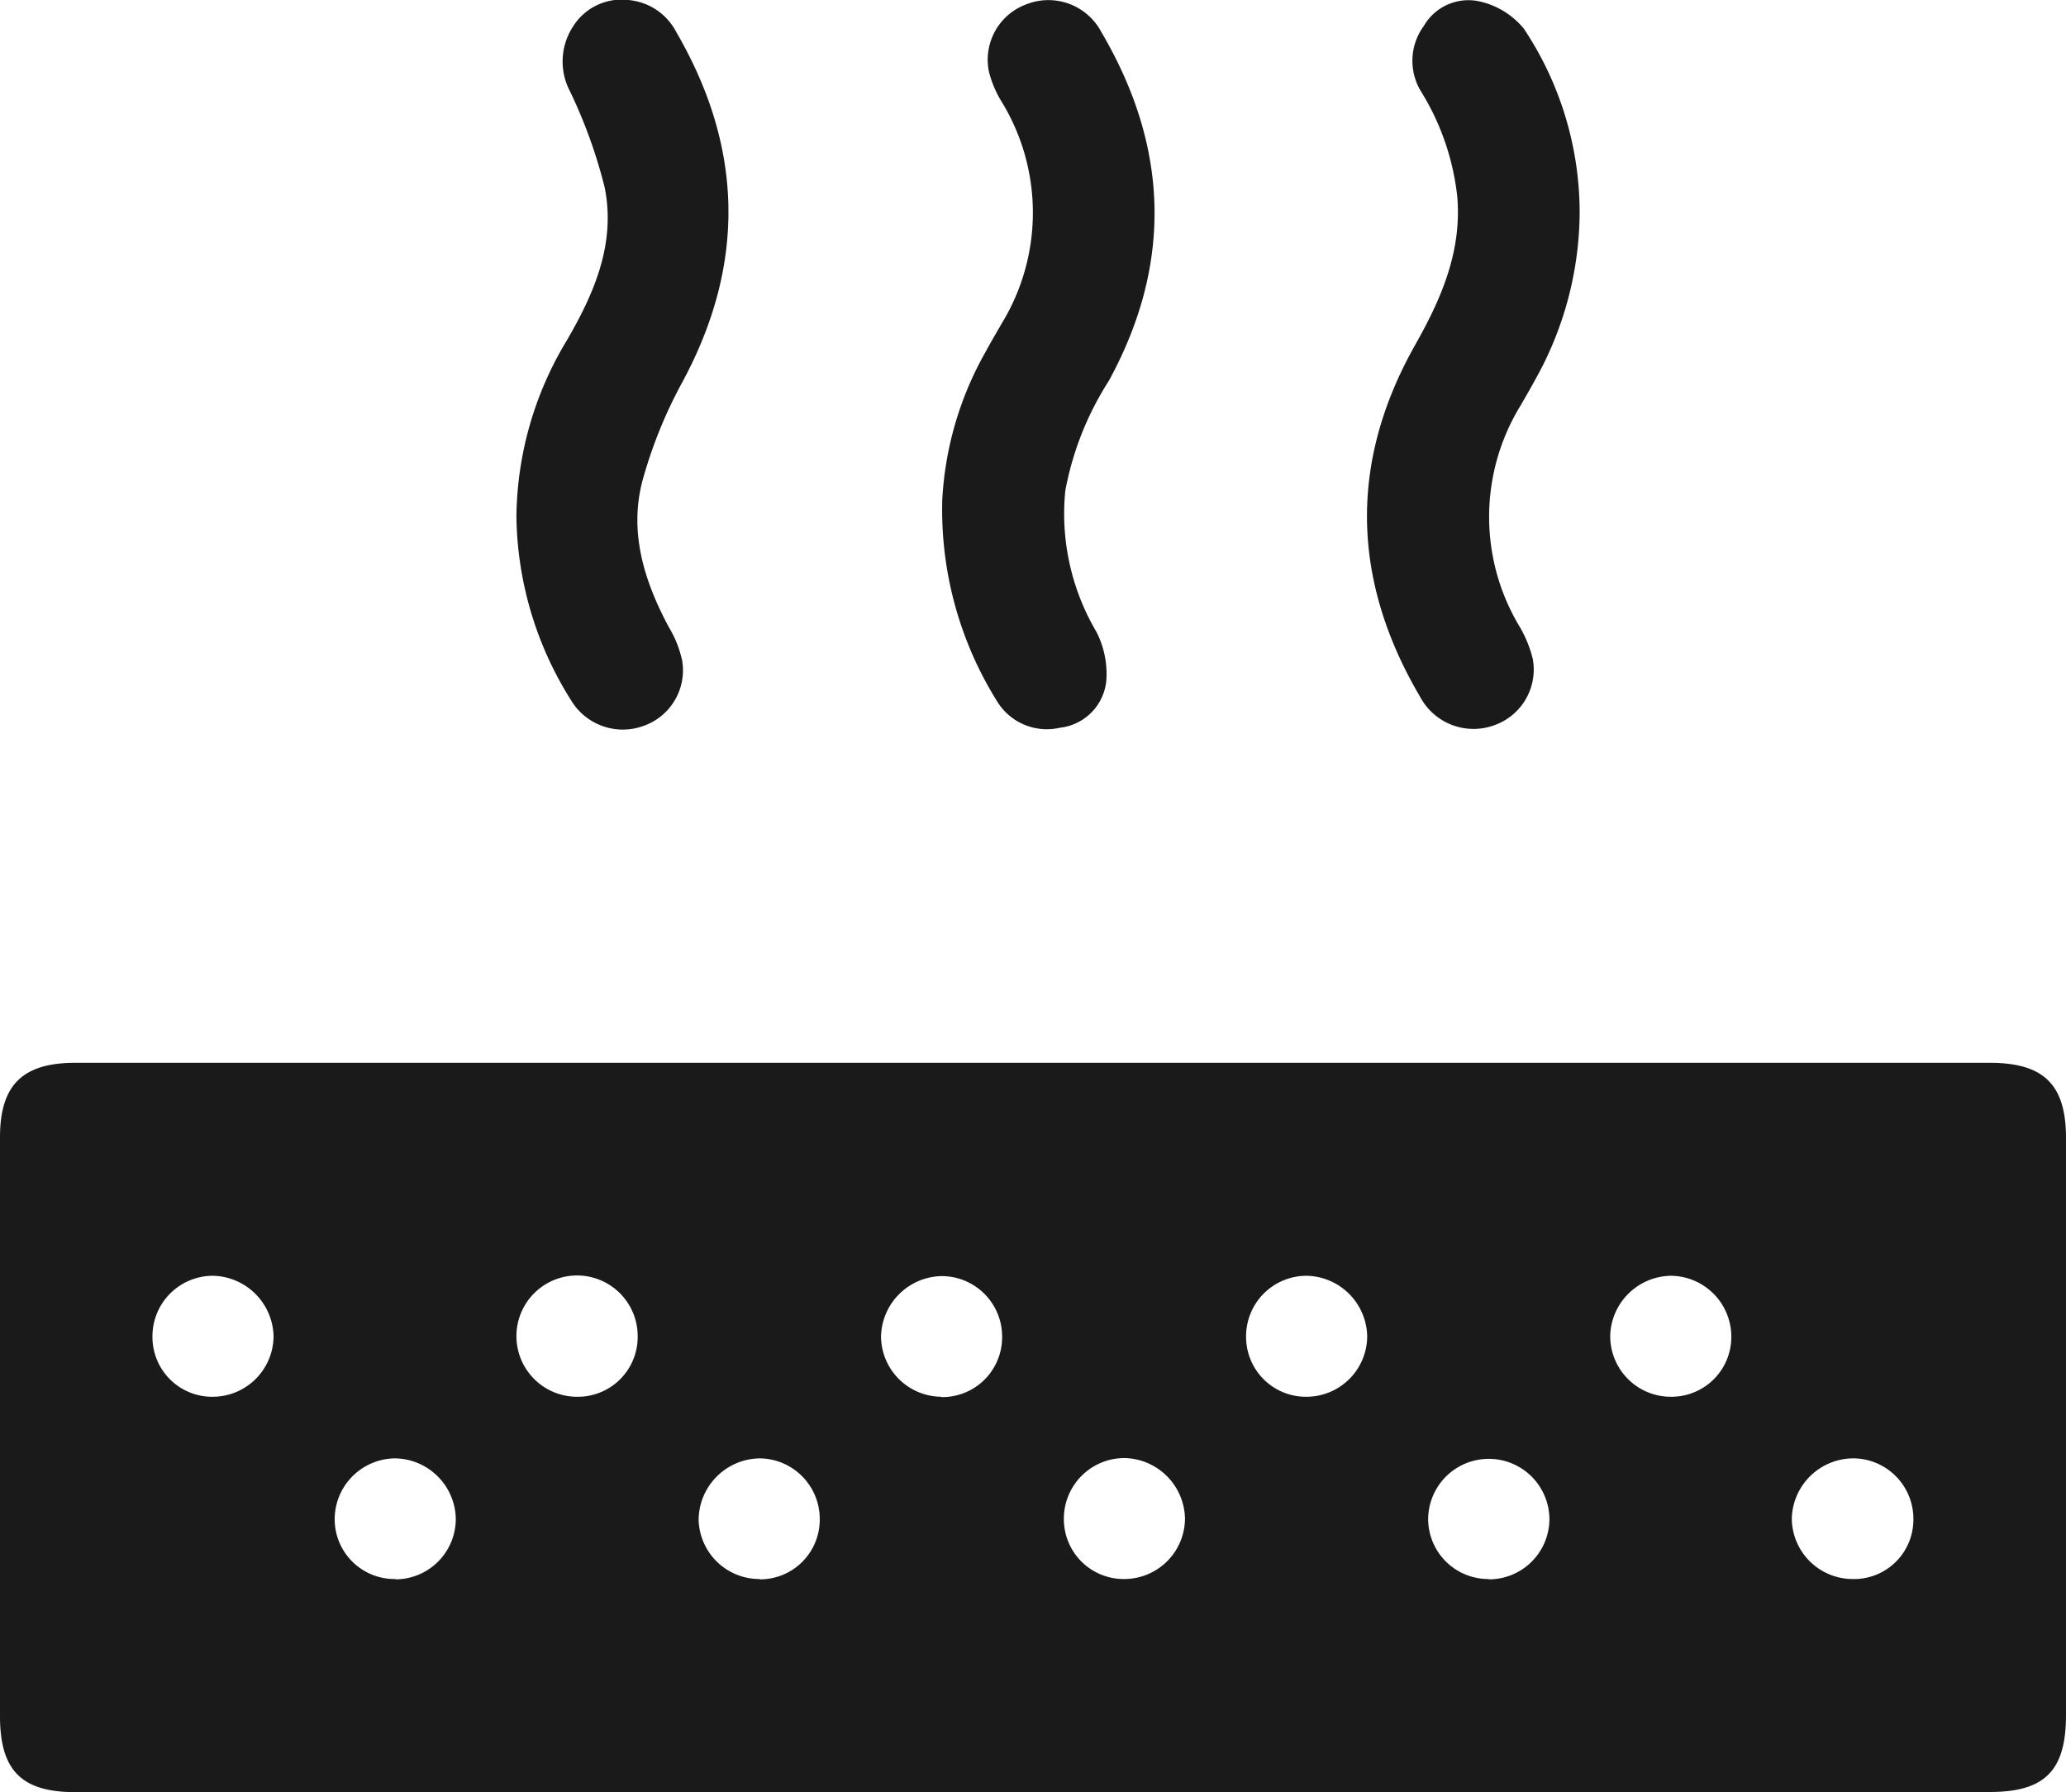 <?xml version="1.0" encoding="UTF-8"?> <svg xmlns="http://www.w3.org/2000/svg" id="Слой_1" data-name="Слой 1" viewBox="0 0 129.14 112"> <defs> <style>.cls-1{fill:#1a1a1a;}</style> </defs> <g id="Nsbp1f"> <path class="cls-1" d="M64.6,112H4.71C1.34,112,0,110.64,0,107.25V71.07c0-3.26,1.41-4.65,4.7-4.65H124.37c3.39,0,4.77,1.36,4.77,4.71v36.05c0,3.48-1.32,4.81-4.77,4.81ZM13.32,87.29a3.81,3.81,0,0,0,3.78-3.76,3.87,3.87,0,0,0-3.77-3.8,3.78,3.78,0,0,0-3.8,3.85A3.73,3.73,0,0,0,13.32,87.29Zm22.8,0a3.74,3.74,0,0,0,3.74-3.77,3.79,3.79,0,1,0-3.74,3.77Zm72.1-3.78a3.81,3.81,0,0,0-3.75-3.78,3.85,3.85,0,0,0-3.82,3.74,3.79,3.79,0,0,0,3.84,3.82A3.74,3.74,0,0,0,108.22,83.51ZM81.7,87.29a3.8,3.8,0,0,0,3.76-3.77,3.86,3.86,0,0,0-3.77-3.79,3.78,3.78,0,0,0-3.8,3.86A3.74,3.74,0,0,0,81.7,87.29ZM119.6,95a3.78,3.78,0,0,0-3.67-3.86A3.86,3.86,0,0,0,112,94.91a3.81,3.81,0,0,0,3.77,3.77A3.71,3.71,0,0,0,119.6,95Zm-72.1,3.7a3.73,3.73,0,0,0,3.74-3.76,3.79,3.79,0,0,0-3.73-3.8A3.87,3.87,0,0,0,43.67,95,3.8,3.8,0,0,0,47.5,98.68Zm45.56,0a3.78,3.78,0,0,0,3.79-3.74,3.79,3.79,0,1,0-7.58,0A3.76,3.76,0,0,0,93.06,98.68Zm-68.33,0a3.78,3.78,0,0,0,3.76-3.77,3.85,3.85,0,0,0-3.78-3.79A3.81,3.81,0,0,0,20.92,95,3.74,3.74,0,0,0,24.73,98.68Zm34.1-11.39a3.74,3.74,0,0,0,3.81-3.7,3.78,3.78,0,0,0-3.8-3.86,3.86,3.86,0,0,0-3.77,3.79A3.8,3.8,0,0,0,58.83,87.29ZM70.31,98.68a3.8,3.8,0,0,0,3.76-3.77,3.86,3.86,0,0,0-3.78-3.79A3.79,3.79,0,0,0,66.5,95,3.74,3.74,0,0,0,70.31,98.68Z"></path> <path class="cls-1" d="M58.9,31.2A21,21,0,0,1,61.6,22c.32-.59.66-1.17,1-1.76a13.29,13.29,0,0,0,0-13.9,6.75,6.75,0,0,1-.78-1.84A3.69,3.69,0,0,1,64.18.26,3.74,3.74,0,0,1,68.84,2c4.22,7.17,4.48,14.46.47,21.8a19.23,19.23,0,0,0-2.72,6.86,14.52,14.52,0,0,0,1.94,8.82,5.76,5.76,0,0,1,.62,3.09,3.28,3.28,0,0,1-2.9,2.91,3.64,3.64,0,0,1-3.86-1.55A22.59,22.59,0,0,1,58.9,31.2Z"></path> <path class="cls-1" d="M32.28,32.29a21.65,21.65,0,0,1,3.14-11c1.75-3,3.07-6.09,2.38-9.56a31.34,31.34,0,0,0-2.16-6,4,4,0,0,1,.17-4.06A3.58,3.58,0,0,1,39.27,0a3.73,3.73,0,0,1,3,2c4.18,7.19,4.37,14.44.42,21.81A28.91,28.91,0,0,0,40.17,30c-.87,3.24.09,6.31,1.64,9.2a6.86,6.86,0,0,1,.83,2.08,3.68,3.68,0,0,1-2.43,4.09,3.77,3.77,0,0,1-4.51-1.6A22,22,0,0,1,32.28,32.29Z"></path> <path class="cls-1" d="M98.74,13.32A21.54,21.54,0,0,1,96,23.66c-.32.59-.66,1.18-1,1.76A13.3,13.3,0,0,0,94.89,39a7.56,7.56,0,0,1,.92,2.18,3.69,3.69,0,0,1-2.37,4.13,3.78,3.78,0,0,1-4.66-1.74c-4.28-7.26-4.49-14.62-.33-22,1.64-2.9,2.93-5.85,2.64-9.28a15.68,15.68,0,0,0-2.22-6.5A3.68,3.68,0,0,1,89,1.62,3.22,3.22,0,0,1,92.49.09a5,5,0,0,1,2.76,1.7A20.74,20.74,0,0,1,98.74,13.32Z"></path> </g> </svg> 